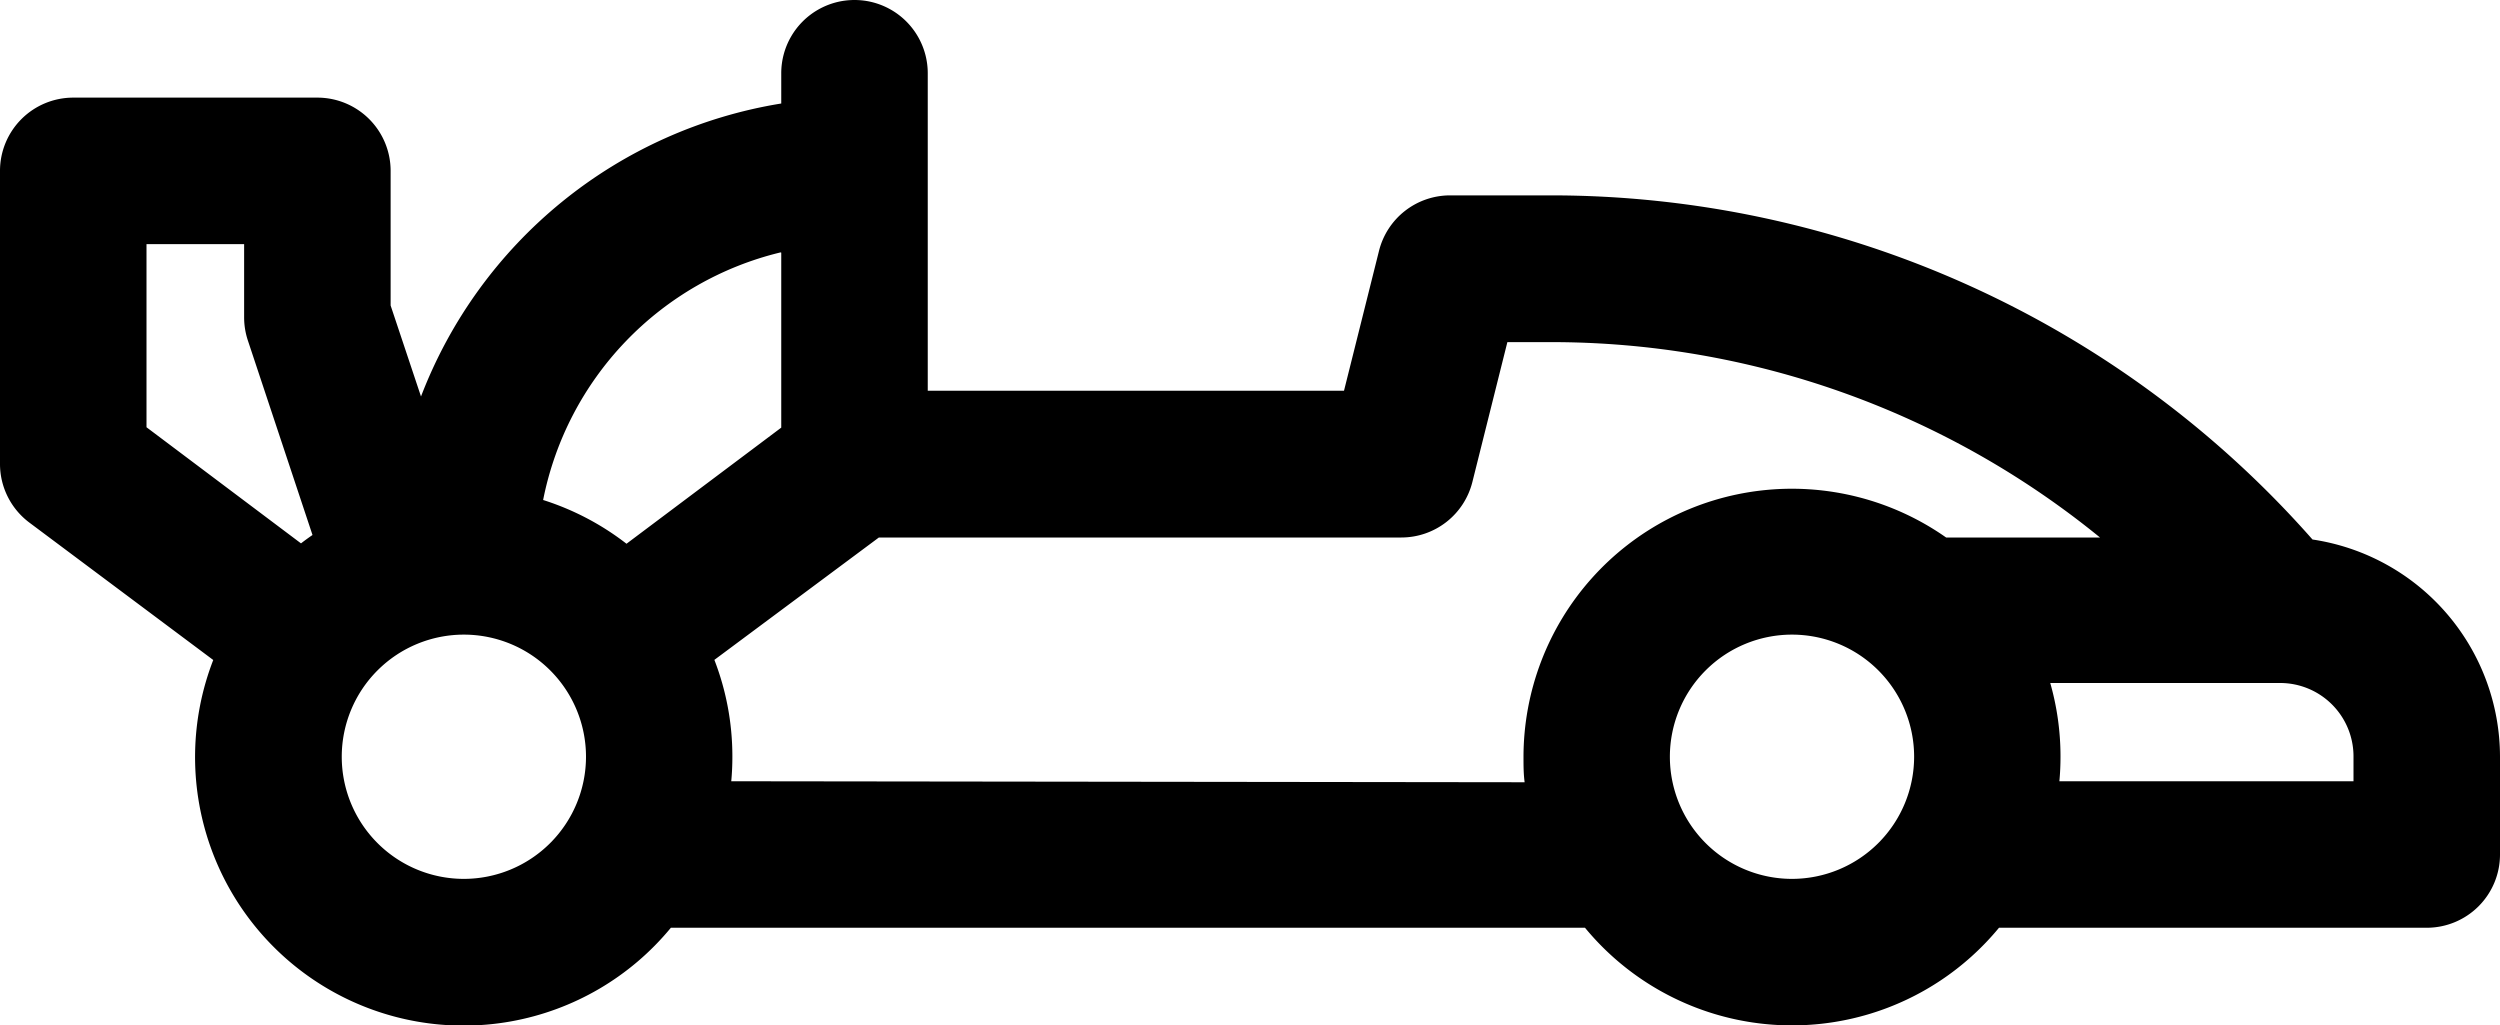 <svg xmlns="http://www.w3.org/2000/svg" width="20" height="8.203" viewBox="0 0 20 8.203">
    <defs>
        <clipPath id="a">
            <path fill="none" d="M0 0h20v8.203H0z"/>
        </clipPath>
    </defs>
    <g clip-path="url(#a)" >
        <path d="M18.5 4.316a8.117 8.117 0 0 0-6.1-2.753h-.8a.586.586 0 0 0-.568.444l-.28 1.119h-3.33V.586a.586.586 0 0 0-1.172 0v.242a3.723 3.723 0 0 0-2.882 2.344l-.243-.728V1.367a.586.586 0 0 0-.586-.586H.586A.586.586 0 0 0 0 1.367v2.344a.586.586 0 0 0 .234.469l1.472 1.1a2.148 2.148 0 0 0 3.661 2.142h7.313a2.146 2.146 0 0 0 3.312 0h3.422A.586.586 0 0 0 20 6.836v-.781a1.76 1.76 0 0 0-1.5-1.739M6.25 2.021v1.4l-1.238.929A2.147 2.147 0 0 0 4.345 4a2.546 2.546 0 0 1 1.9-1.981m-5.073-.066h.781v.586a.586.586 0 0 0 .03.185L2.5 4.28a1.958 1.958 0 0 0-.092.067l-1.236-.929Zm2.539 5.078a.977.977 0 1 1 .977-.977.978.978 0 0 1-.977.977M5.85 6.25c.006-.064.009-.129.009-.2a2.137 2.137 0 0 0-.144-.771L7.031 4.3h4.18a.586.586 0 0 0 .568-.444l.28-1.119h.341A6.944 6.944 0 0 1 16.8 4.3h-1.231a2.147 2.147 0 0 0-3.381 1.758c0 .066 0 .131.009.2Zm8.486.781a.977.977 0 1 1 .977-.977.978.978 0 0 1-.977.977m4.492-.781h-2.353c.006-.064.009-.129.009-.2a2.144 2.144 0 0 0-.082-.586h1.84a.587.587 0 0 1 .586.586Z"/>
    </g>
</svg>
